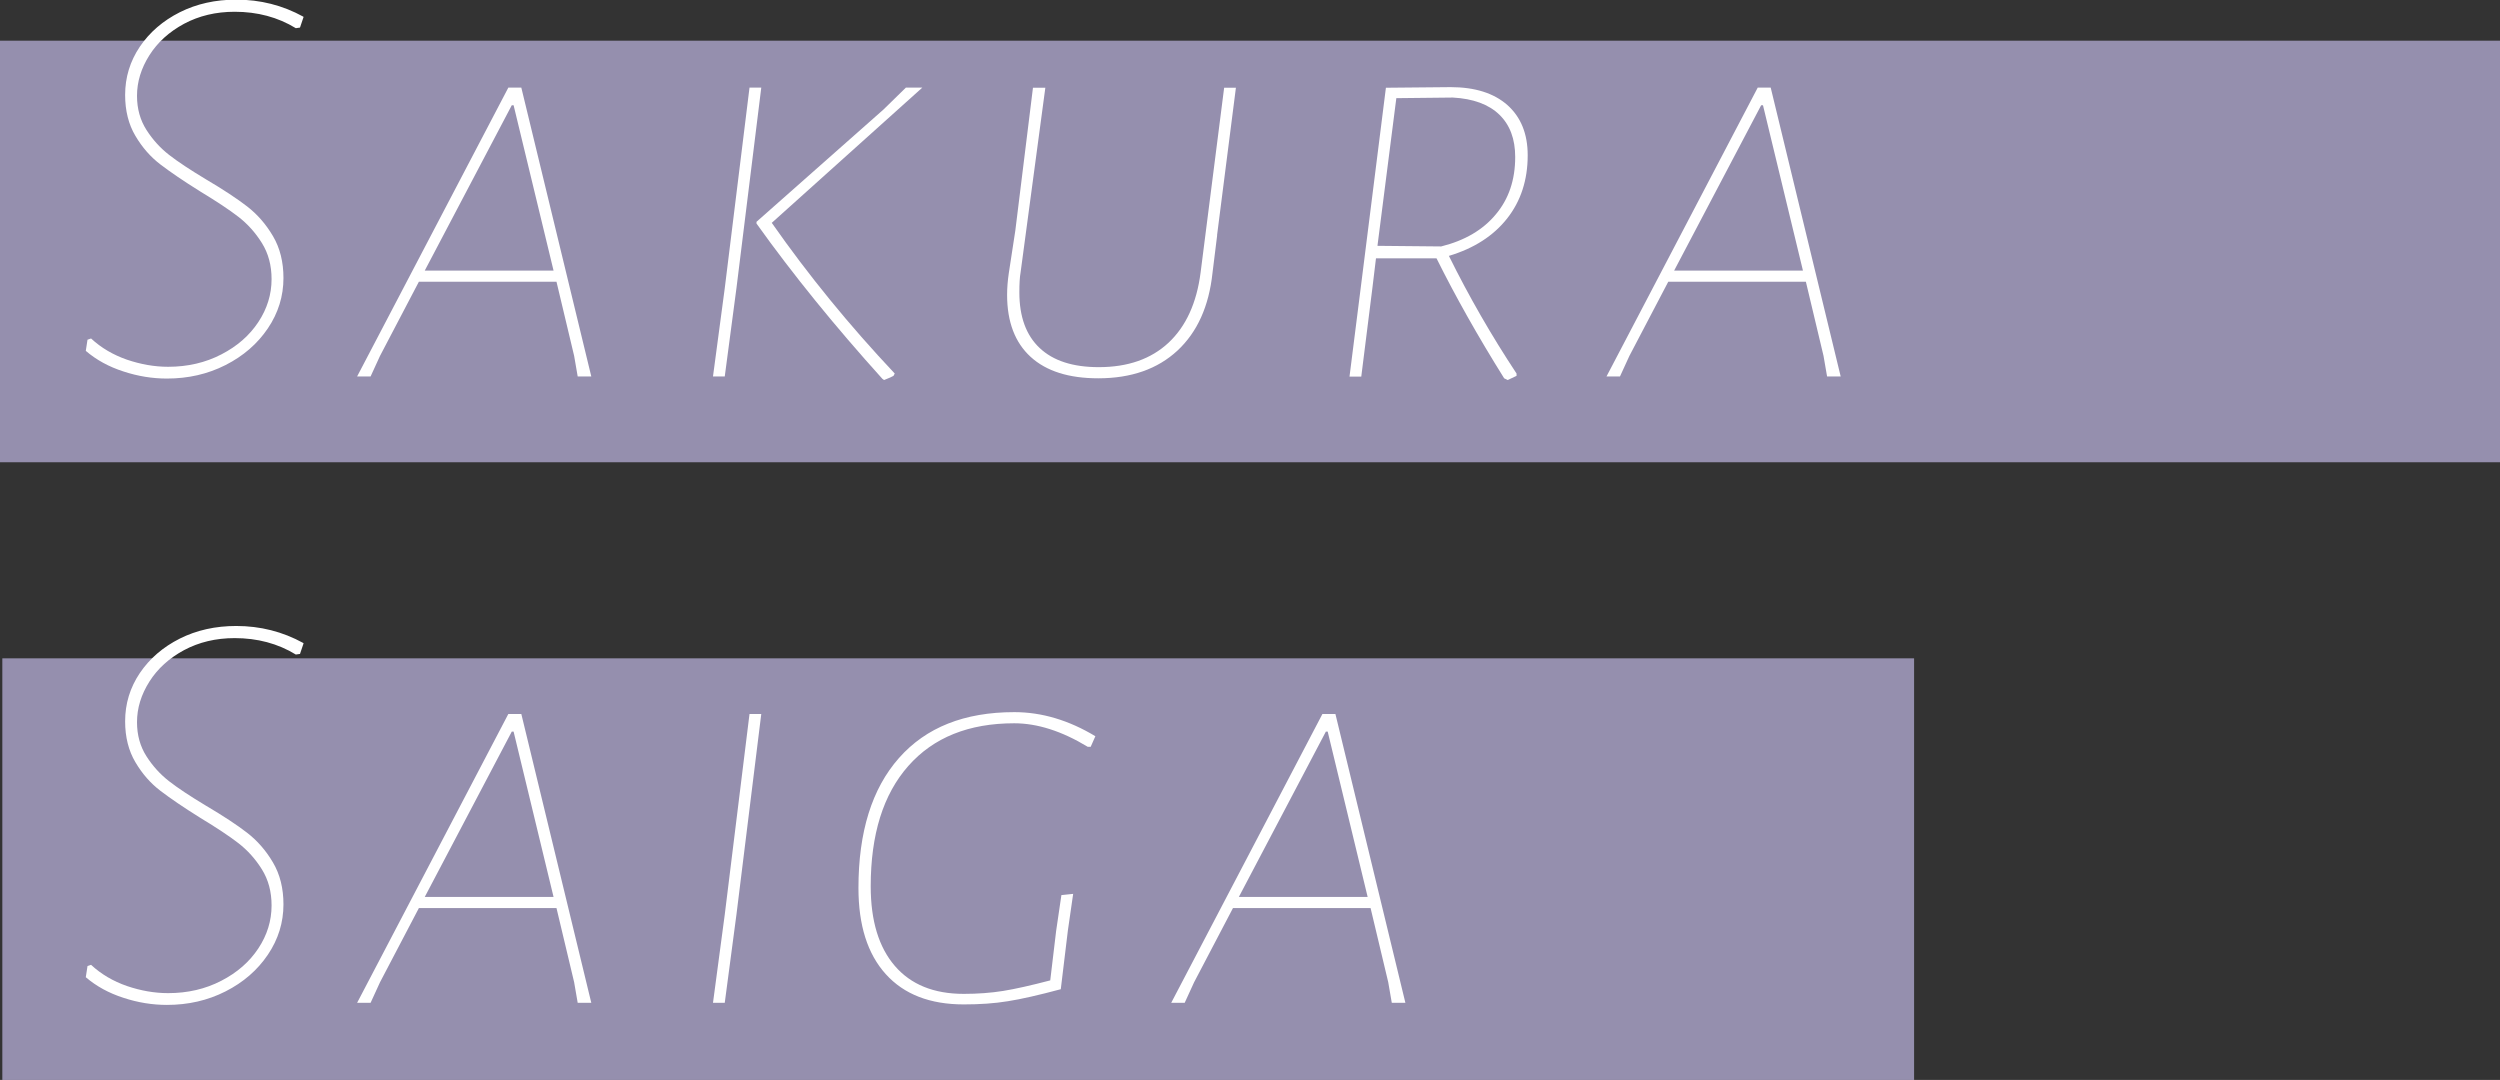<?xml version="1.0" encoding="UTF-8"?><svg id="_レイヤー_2" xmlns="http://www.w3.org/2000/svg" viewBox="0 0 204 88.12"><rect x="0" y="0" width="204" height="88.12" fill="#333333" stroke="none"/><defs><style>.cls-1{fill:#aea6cd;opacity:.8;}.cls-1,.cls-2{stroke-width:0px;}.cls-2{fill:#fff;}</style></defs><g id="header-footer"><rect class="cls-1" y="3.32" width="204" height="34.4"/><rect class="cls-1" x=".19" y="53.72" width="156" height="34.4"/><path class="cls-2" d="m24.77,1.39l-.29.86-.34.05c-1.47-.9-3.14-1.34-4.99-1.34-1.54,0-2.91.33-4.13.98-1.22.66-2.16,1.51-2.83,2.57s-1.01,2.16-1.01,3.31c0,1.06.26,1.98.77,2.78.51.8,1.13,1.48,1.85,2.04.72.56,1.72,1.22,3,1.99,1.41.83,2.53,1.57,3.36,2.21.83.64,1.54,1.45,2.11,2.42.58.98.86,2.12.86,3.43,0,1.47-.42,2.84-1.27,4.1-.85,1.26-2,2.26-3.46,3-1.46.74-3.05,1.1-4.78,1.1-1.18,0-2.37-.19-3.55-.58-1.18-.38-2.21-.94-3.07-1.68l.14-.91.29-.1c.83.77,1.81,1.34,2.93,1.73,1.12.38,2.24.58,3.36.58,1.6,0,3.05-.34,4.34-1.01,1.3-.67,2.3-1.55,3.02-2.64.72-1.09,1.08-2.26,1.08-3.5,0-1.12-.26-2.1-.79-2.95-.53-.85-1.17-1.56-1.92-2.14-.75-.58-1.78-1.26-3.1-2.06-1.38-.86-2.46-1.6-3.26-2.21-.8-.61-1.48-1.38-2.04-2.33-.56-.94-.84-2.06-.84-3.34,0-1.44.4-2.75,1.2-3.94.8-1.18,1.89-2.12,3.26-2.81,1.38-.69,2.91-1.03,4.61-1.03,1.95,0,3.78.46,5.47,1.39Z"/><path class="cls-2" d="m48.24,30.72h-1.1l-.29-1.68-1.44-6.05h-11.23l-3.17,6.05-.77,1.68h-1.1l12.34-23.57h1.06l5.71,23.57Zm-6.34-22.13h-.14l-7.1,13.49h10.51l-3.26-13.49Z"/><path class="cls-2" d="m60.1,23.47l-.96,7.25h-.96l.96-7.2,2.02-16.37h.96l-2.02,16.32Zm2.88-5.28c2.98,4.26,6.32,8.35,10.03,12.29l-.1.19c-.1.06-.35.18-.77.34l-.14-.1c-3.87-4.29-7.3-8.51-10.27-12.67v-.14l10.37-9.17,1.82-1.78h1.34l-12.29,11.04Z"/><path class="cls-2" d="m99.32,19.2l-.38,3.07c-.29,2.72-1.24,4.83-2.86,6.34-1.62,1.5-3.77,2.26-6.46,2.26-2.4,0-4.24-.58-5.52-1.75-1.28-1.17-1.92-2.86-1.92-5.06,0-.58.05-1.17.14-1.78l.53-3.46,1.44-11.66h1.01l-2.02,15.07c-.07.38-.1.93-.1,1.63,0,1.98.55,3.5,1.66,4.54,1.1,1.04,2.71,1.56,4.82,1.56,2.37,0,4.26-.66,5.69-1.99,1.42-1.33,2.3-3.24,2.62-5.74l1.92-15.07h.96l-1.54,12.05Z"/><path class="cls-2" d="m122.98,17.83c-1.12,1.42-2.71,2.44-4.75,3.05,1.63,3.3,3.47,6.5,5.52,9.6v.19l-.72.34-.29-.14c-2.14-3.42-3.98-6.69-5.52-9.79h-4.94l-.29,2.4-.91,7.25h-.96l.91-7.2,2.06-16.37,5.28-.05c1.98,0,3.53.49,4.63,1.46,1.1.98,1.66,2.34,1.66,4.1,0,2.02-.56,3.74-1.68,5.16Zm-10.56,2.23l5.18.05c1.92-.48,3.41-1.35,4.46-2.62,1.06-1.26,1.58-2.82,1.58-4.68,0-1.47-.43-2.62-1.3-3.46-.86-.83-2.13-1.3-3.79-1.39l-4.61.05-1.54,12.05Z"/><path class="cls-2" d="m150.19,30.72h-1.1l-.29-1.68-1.44-6.05h-11.23l-3.17,6.05-.77,1.68h-1.1l12.34-23.57h1.06l5.71,23.57Zm-6.34-22.13h-.14l-7.1,13.49h10.51l-3.26-13.49Z"/><path class="cls-2" d="m24.77,52.5l-.29.86-.34.05c-1.47-.9-3.14-1.34-4.99-1.34-1.54,0-2.91.33-4.13.98-1.22.66-2.16,1.51-2.83,2.57s-1.01,2.16-1.01,3.31c0,1.06.26,1.98.77,2.78.51.8,1.13,1.48,1.85,2.04.72.56,1.72,1.22,3,1.99,1.41.83,2.53,1.57,3.36,2.21.83.64,1.54,1.45,2.11,2.42.58.98.86,2.12.86,3.43,0,1.47-.42,2.84-1.27,4.1-.85,1.26-2,2.26-3.46,3-1.46.74-3.05,1.1-4.78,1.1-1.18,0-2.37-.19-3.55-.58-1.18-.38-2.21-.94-3.07-1.68l.14-.91.29-.1c.83.77,1.81,1.34,2.93,1.73,1.12.38,2.24.58,3.36.58,1.6,0,3.05-.34,4.34-1.01,1.3-.67,2.3-1.55,3.02-2.64.72-1.09,1.08-2.26,1.08-3.5,0-1.12-.26-2.1-.79-2.95-.53-.85-1.17-1.56-1.92-2.14-.75-.58-1.78-1.26-3.1-2.06-1.38-.86-2.46-1.6-3.26-2.21-.8-.61-1.48-1.38-2.04-2.33-.56-.94-.84-2.06-.84-3.34,0-1.44.4-2.75,1.2-3.94.8-1.18,1.89-2.12,3.26-2.81,1.38-.69,2.91-1.03,4.61-1.03,1.95,0,3.78.46,5.47,1.39Z"/><path class="cls-2" d="m48.24,81.83h-1.1l-.29-1.68-1.44-6.05h-11.23l-3.17,6.05-.77,1.68h-1.1l12.34-23.57h1.06l5.71,23.57Zm-6.34-22.13h-.14l-7.1,13.49h10.51l-3.26-13.49Z"/><path class="cls-2" d="m60.1,74.58l-.96,7.25h-.96l.96-7.2,2.02-16.37h.96l-2.02,16.32Z"/><path class="cls-2" d="m89.38,60.08l-.38.86h-.24c-2.11-1.28-4.11-1.92-6-1.92-3.71,0-6.59,1.16-8.64,3.48-2.05,2.32-3.07,5.59-3.07,9.82,0,2.82.66,4.98,1.97,6.5,1.31,1.52,3.18,2.28,5.62,2.28,1.15,0,2.22-.08,3.22-.24.99-.16,2.27-.45,3.84-.86l.48-4.03.43-2.93.96-.1-.43,2.98-.58,4.8c-1.79.48-3.23.81-4.32.98-1.09.18-2.29.26-3.6.26-2.75,0-4.87-.82-6.36-2.47-1.49-1.65-2.23-3.99-2.23-7.03,0-4.58,1.1-8.11,3.31-10.61,2.21-2.5,5.34-3.74,9.41-3.74,2.24,0,4.45.66,6.62,1.97Z"/><path class="cls-2" d="m114.67,81.83h-1.1l-.29-1.68-1.44-6.05h-11.23l-3.17,6.05-.77,1.68h-1.1l12.34-23.57h1.06l5.71,23.57Zm-6.34-22.13h-.14l-7.1,13.49h10.51l-3.26-13.49Z"/></g></svg>